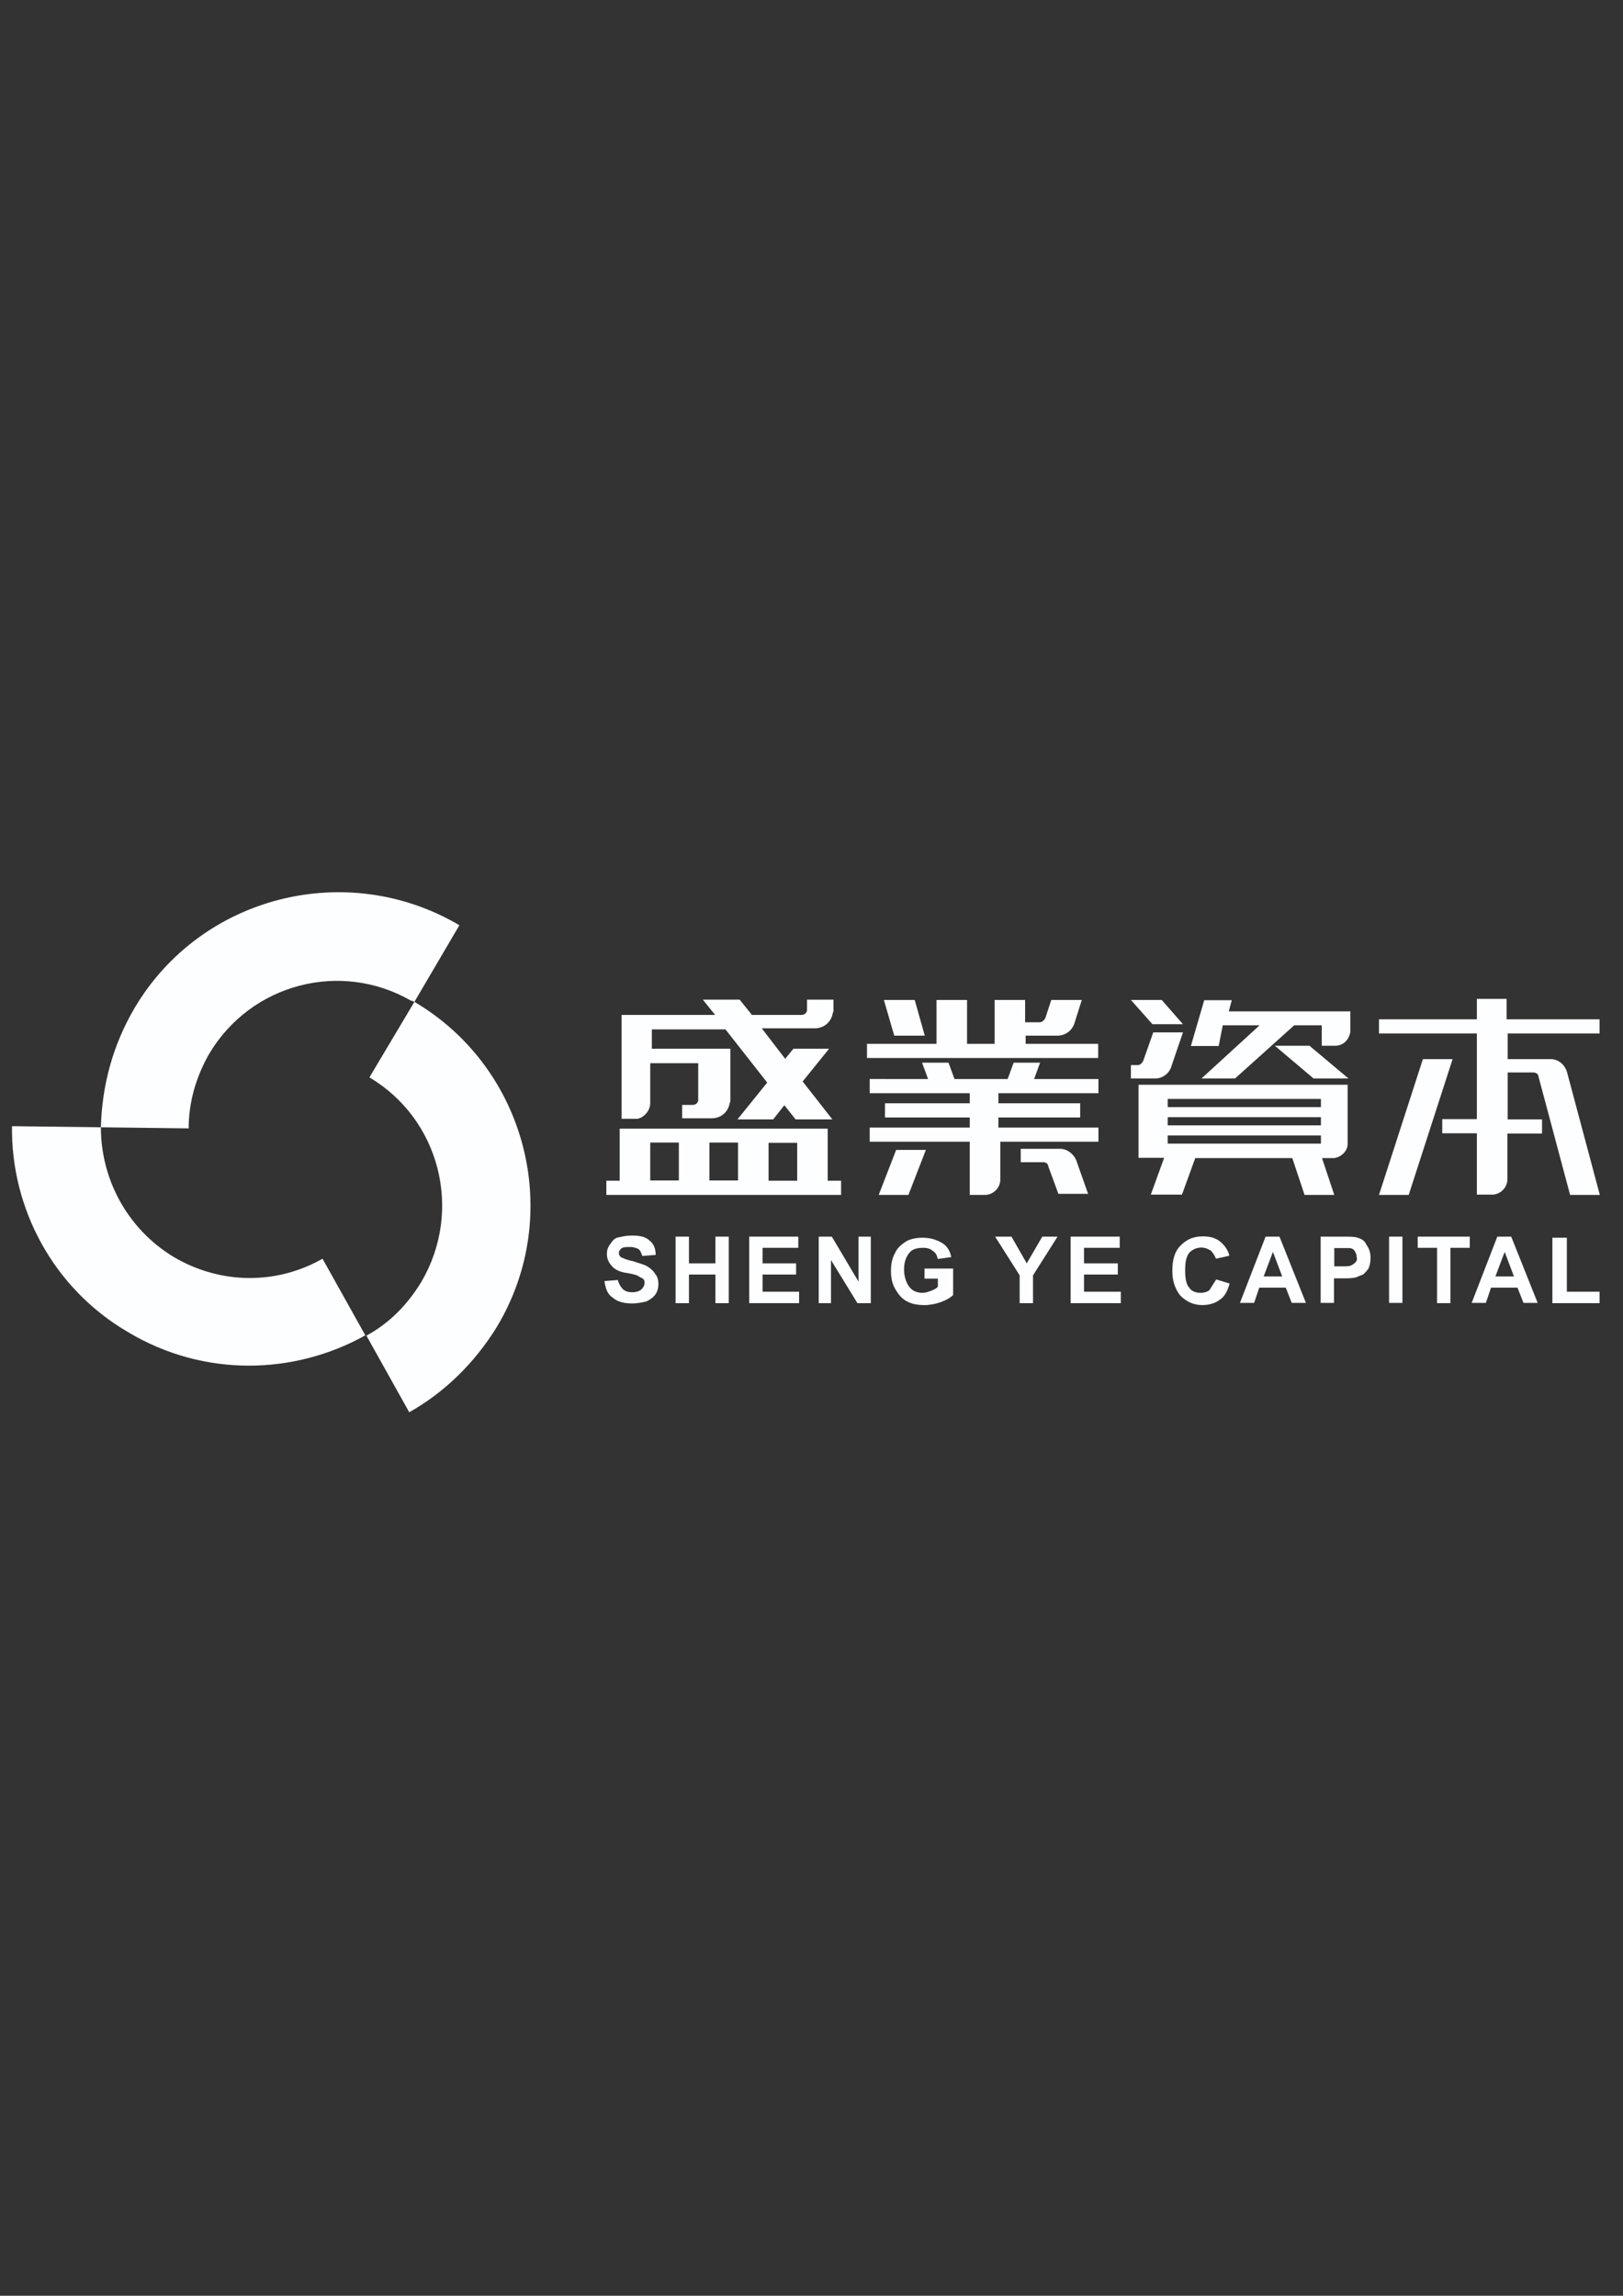 <?xml version="1.0" encoding="utf-8"?>
<!-- Generator: Adobe Illustrator 18.1.1, SVG Export Plug-In . SVG Version: 6.00 Build 0)  -->
<svg version="1.1" id="图层_1" xmlns="http://www.w3.org/2000/svg" xmlns:xlink="http://www.w3.org/1999/xlink" x="0px" y="0px"
	 viewBox="0 0 595.3 841.9" enable-background="new 0 0 595.3 841.9" xml:space="preserve">
<rect x="0" y="0" width="595.3" height="841.9" fill="#333333" stroke="none"/>
<g>
	<path fill="#FDFEFF" d="M237.4,464.4c-1.1-0.7-3-1.1-5.2-1.9c-2.2-0.4-3.7-1.1-4.5-1.5c-0.4-0.4-0.7-0.7-0.7-1.5s0.4-1.1,0.7-1.5
		c0.7-0.7,1.9-0.7,3.4-0.7c1.5,0,2.2,0.4,3,0.7c0.7,0.4,1.1,1.5,1.5,2.6l4.9-0.4c0-2.2-0.7-4.1-2.2-5.2c-1.5-1.5-3.7-1.9-6.7-1.9
		c-1.9,0-3.4,0.4-4.9,0.7s-2.2,1.5-3,2.6s-1.1,2.2-1.1,3.4c0,1.9,0.7,3.4,2.2,4.9c1.1,1.1,3,1.9,5.6,2.2c1.9,0.4,3.4,0.7,3.7,1.1
		c0.7,0.4,1.5,0.7,1.9,1.1c0.4,0.4,0.4,0.7,0.4,1.5s-0.4,1.5-1.1,2.2c-0.7,0.7-1.9,1.1-3.4,1.1c-1.5,0-2.6-0.4-3.4-1.1
		c-0.7-0.7-1.5-1.9-1.9-3.4l-4.9,0.4c0.4,2.6,1.1,4.9,3,6c1.5,1.5,4.1,2.2,7.1,2.2c2.2,0,3.7-0.4,5.2-0.7c1.5-0.7,2.6-1.5,3.4-2.6
		s1.1-2.6,1.1-3.7c0-1.5-0.4-3-1.1-3.7C239.6,465.9,238.5,465.1,237.4,464.4z"/>
	<polygon fill="#FDFEFF" points="262.4,463.3 252.7,463.3 252.7,453.5 247.8,453.5 247.8,477.9 252.7,477.9 252.7,467.4 
		262.4,467.4 262.4,477.9 267.3,477.9 267.3,453.5 262.4,453.5 	"/>
	<polygon fill="#FDFEFF" points="279.7,467.4 292,467.4 292,463.3 279.7,463.3 279.7,457.6 292.8,457.6 292.8,453.5 274.8,453.5 
		274.8,477.9 293.1,477.9 293.1,473.7 279.7,473.7 	"/>
	<polygon fill="#FDFEFF" points="314.9,470 305.1,453.5 300.3,453.5 300.3,477.9 304.8,477.9 304.8,462.1 314.5,477.9 319.4,477.9 
		319.4,453.5 314.9,453.5 	"/>
	<path fill="#FDFEFF" d="M338.4,468.9h5.6v3c-0.7,0.7-1.5,1.1-2.6,1.5c-1.1,0.4-1.9,0.7-3,0.7c-2.2,0-3.7-0.7-4.9-2.2
		c-1.1-1.5-1.9-3.7-1.9-6.4c0-2.6,0.7-4.5,1.9-6c1.1-1.5,3-1.9,5.2-1.9c1.5,0,2.6,0.4,3.4,1.1c1.1,0.7,1.5,1.5,1.9,3l4.9-0.7
		c-0.4-2.2-1.5-4.1-3.4-5.2s-4.1-1.9-7.1-1.9c-2.2,0-4.1,0.4-5.6,1.1c-1.9,1.1-3.7,2.6-4.5,4.5c-1.1,1.9-1.5,4.1-1.5,6.7
		c0,2.2,0.4,4.5,1.5,6.4c1.1,1.9,2.2,3.4,4.1,4.5s4.1,1.5,6.7,1.5c1.9,0,4.1-0.4,6-1.1s3.4-1.5,4.5-2.6v-9.7h-10.5v3.7H338.4z"/>
	<polygon fill="#FDFEFF" points="376.6,463.3 371,453.5 365,453.5 374,467.7 374,477.9 378.9,477.9 378.9,467.7 387.9,453.5 
		382.3,453.5 	"/>
	<polygon fill="#FDFEFF" points="397.6,467.4 410,467.4 410,463.3 397.6,463.3 397.6,457.6 410.7,457.6 410.7,453.5 392.7,453.5 
		392.7,477.9 411.1,477.9 411.1,473.7 397.6,473.7 	"/>
	<path fill="#FDFEFF" d="M443.7,473c-0.7,0.7-1.9,1.1-3.4,1.1c-1.9,0-3.4-0.7-4.1-1.9c-1.1-1.1-1.5-3.4-1.5-6.4s0.4-4.9,1.5-6.4
		c1.1-1.1,2.6-1.9,4.5-1.9c1.1,0,2.2,0.4,3.4,1.1c0.7,0.7,1.5,1.9,1.9,3l4.9-1.1c-0.4-1.9-1.5-3.4-2.6-4.5c-1.9-1.9-4.1-2.6-7.1-2.6
		c-3.4,0-6,1.1-8.2,3.4c-2.2,2.2-3,5.2-3,9.4c0,3.7,1.1,6.7,3,9c2.2,2.2,4.9,3.4,7.9,3.4c2.6,0,4.9-0.7,6.4-1.9c1.9-1.1,3-3.4,3.7-6
		l-4.9-1.5C445.1,470.7,444.4,471.9,443.7,473z"/>
	<path fill="#FDFEFF" d="M464.2,453.5l-9.4,24.3h5.2l1.9-5.6h9.7l2.2,5.6h5.2l-9.7-24.3H464.2z M463.5,468.1l3.4-9l3.4,9H463.5z"/>
	<path fill="#FDFEFF" d="M497.9,453.9c-0.7-0.4-3-0.4-5.6-0.4h-7.9v24.3h4.9v-9h3c2.2,0,3.7,0,5.2-0.4c0.7-0.4,1.9-0.7,2.6-1.1
		c0.7-0.7,1.5-1.5,1.9-2.2c0.4-1.1,0.7-2.2,0.7-3.7c0-1.9-0.4-3.4-1.5-4.9C500.6,455,499.4,454.3,497.9,453.9z M497.2,462.9
		c-0.4,0.4-0.7,0.7-1.5,1.1c-0.7,0.4-1.9,0.4-3.7,0.4h-2.6v-6.7h2.2c1.9,0,3,0,3.4,0c0.7,0,1.5,0.4,1.9,1.1s0.7,1.1,0.7,2.2
		C497.9,461.8,497.6,462.5,497.2,462.9z"/>
	<rect x="509.5" y="453.5" fill="#FDFEFF" width="4.9" height="24.3"/>
	<polygon fill="#FDFEFF" points="520,457.6 527.1,457.6 527.1,477.9 532,477.9 532,457.6 539.1,457.6 539.1,453.5 520,453.5 	"/>
	<path fill="#FDFEFF" d="M549.2,453.5l-9.4,24.3h5.2l1.9-5.6h9.7l2.2,5.6h5.2l-9.7-24.3H549.2z M548.5,468.1l3.4-9l3.4,9H548.5z"/>
	<polygon fill="#FDFEFF" points="574.7,453.9 569.4,453.9 569.4,477.9 586.7,477.9 586.7,473.7 574.7,473.7 	"/>
	<path fill="#FDFEFF" d="M292.4,438.2h11.2h4.9v-5.2h-4.9v-19.1h-1.1h-10.1h-10.5h-11.2h-10.5H249h-10.5h-8.2h-3v19.1h-4.9v5.2h4.9
		h11.2H249h11.2h10.5h11.2H292.4z M281.9,419.1h10.5v13.9h-10.5V419.1z M249,432.9h-10.5v-13.9H249V432.9z M270.7,432.9h-10.5v-13.9
		h10.5V432.9z"/>
	<path fill="#FDFEFF" d="M238.5,404.5v-14.6h17.6V403c0,0.4,0,0.4,0,0.7c-0.4,1.1-1.1,1.5-2.2,1.5h-3.7v4.9h6h3.4h1.5
		c3,0,5.6-1.9,6.4-4.9c0-0.4,0.4-1.1,0.4-1.5v-13.9v-5.2h-28.8v-7.1h26.6h0.4l15.3,19.5l-10.9,13.5h13.1l4.1-5.2l4.1,5.2h13.5
		l-10.9-13.9l9.7-12h-13.1l-3,3.7l-8.6-11.2h16.1h1.9h1.5l0,0c3,0,5.6-1.9,6.4-4.9c0-0.4,0.4-1.1,0.4-1.5v-4.1h-9.7v3.4
		c0,0.4,0,0.4,0,0.7c-0.4,1.1-1.1,1.5-2.2,1.5h-18l-4.5-5.6h-13.5l4.5,5.6H228v5.2v32.9h5.6C235.9,410.1,238.5,407.5,238.5,404.5z"
		/>
	<polygon fill="#FDFEFF" points="521.9,388.4 505.8,438.2 516.7,438.2 532.8,388.4 	"/>
	<path fill="#FDFEFF" d="M586.7,379v-5.2h-34.1v-7.5h-10.9v7.5h-35.9v5.2h35.9v31.4H529v5.2h12.7v22.5h5.6c3,0,5.6-2.6,5.6-5.6
		v-16.8h12.7v-5.2H553v-17.2h9.4c1.1,0,1.9,0.7,1.9,1.5l0,0l11.6,43.4h10.9l-12-44.9l0,0c-0.7-2.6-3-4.9-6-4.9h-6H553V379
		C553,379,586.7,379,586.7,379z"/>
	<polygon fill="#FDFEFF" points="339.2,379.8 335.5,366.7 324.2,366.7 328,379.8 	"/>
	<path fill="#FDFEFF" d="M354.9,388H365h11.2h26.6v-5.2h-26.6v-3h5.6h6c3,0,5.6-1.9,6.4-4.9l0,0l2.6-8.2h-11.2l-2.2,6.7l0,0
		c-0.4,0.7-1.1,1.5-2.2,1.5h-5.2v-8.2h-11.2v16.1h-10.1v-16.1h-11.2v16.1h-25.5v5.2h25.5H354.9z"/>
	<path fill="#FDFEFF" d="M366.2,418.7h36.7v-5.2h-36.7v-3.7h30v-5.2h-30v-3.7h36.7v-5.2h-23.6l2.2-6h-9.7l-2.2,6h-19.5l-2.2-6h-9.7
		l2.2,6H319v5.2h36.7v3.7h-31.1v5.2h31.1v3.7H319v5.2h36.7v19.5h5.6c3,0,5.6-2.6,5.6-5.6v-13.9H366.2z"/>
	<polygon fill="#FDFEFF" points="339.6,421.7 328.7,421.7 322.3,438.2 333.2,438.2 	"/>
	<path fill="#FDFEFF" d="M395,426.2L395,426.2c-0.7-2.6-3.4-4.9-6-4.9h-6h-8.6v4.9h8.2c1.1,0,1.9,0.7,1.9,1.5l0,0l3.7,10.1h10.9
		L395,426.2z"/>
	<path fill="#FDFEFF" d="M433.5,438.2l4.9-13.5H474l4.5,13.5h10.9l-4.5-13.5h4.1l0,0h0.4l0,0c2.6-0.4,4.9-2.6,4.9-5.2V403v-3.7v-1.5
		h-76.7v1.5v3.7v3v3.7v3v3.7v3v5.2l0,0h4.9l0,0h4.5l-4.9,13.5H433.5z M428.3,403h56.2v3h-56.2L428.3,403L428.3,403z M428.3,409.7
		h56.2v3h-56.2L428.3,409.7L428.3,409.7z M428.3,419.4v-3h56.2v3H428.3L428.3,419.4z"/>
	<path fill="#FDFEFF" d="M448.5,376H462l-21.3,19.5H453l21.7-19.5h10.1v7.5h4.9l0,0c3,0,5.2-2.2,5.6-5.2v-6.7l0,0v-0.7h-44.6
		l1.1-4.1h-10.1l-4.9,16.8H447L448.5,376z"/>
	<path fill="#FDFEFF" d="M429.8,390.6L429.8,390.6l4.1-12h-10.9l-3.7,10.5l0,0c-0.4,0.7-1.1,1.5-1.9,1.5h-2.6v4.9h3h6
		C426.4,395.5,429.1,393.6,429.8,390.6z"/>
	<polygon fill="#FDFEFF" points="433.9,375.6 426.1,366.7 414.8,366.7 422.7,375.6 	"/>
	<polygon fill="#FDFEFF" points="467.6,383.5 481.8,395.5 494.6,395.5 480.3,383.5 	"/>
	<path fill="#FDFEFF" d="M152,367.4l16.5-28.1c-41.2-24.3-94.7-10.9-119.1,30.3c-8.2,13.9-12,28.8-12.4,43.8l-32.6-0.4
		c-0.4,30,15,59.5,42.7,75.6c27.7,16.5,60.7,15.7,86.9,1.1l0,0l-15.7-28.1c-16.5,9.4-37.1,9.7-54.7-0.7
		c-17.2-10.5-26.6-28.8-26.6-47.5l0,0l0,0l32.2,0.4c0-9.4,2.6-18.7,7.5-27.3c15.3-25.8,48.3-34.4,74.1-19.5
		C151.6,367,151.6,367.4,152,367.4l-16.5,27.7c25.8,15.3,34.4,48.7,19.1,74.9c-5.2,8.6-12,15.4-20.2,19.8l0,0l15.7,28.1
		c12.7-7.1,24-18,32.2-31.4C207,445.3,193.2,391.7,152,367.4z"/>
</g>
</svg>
